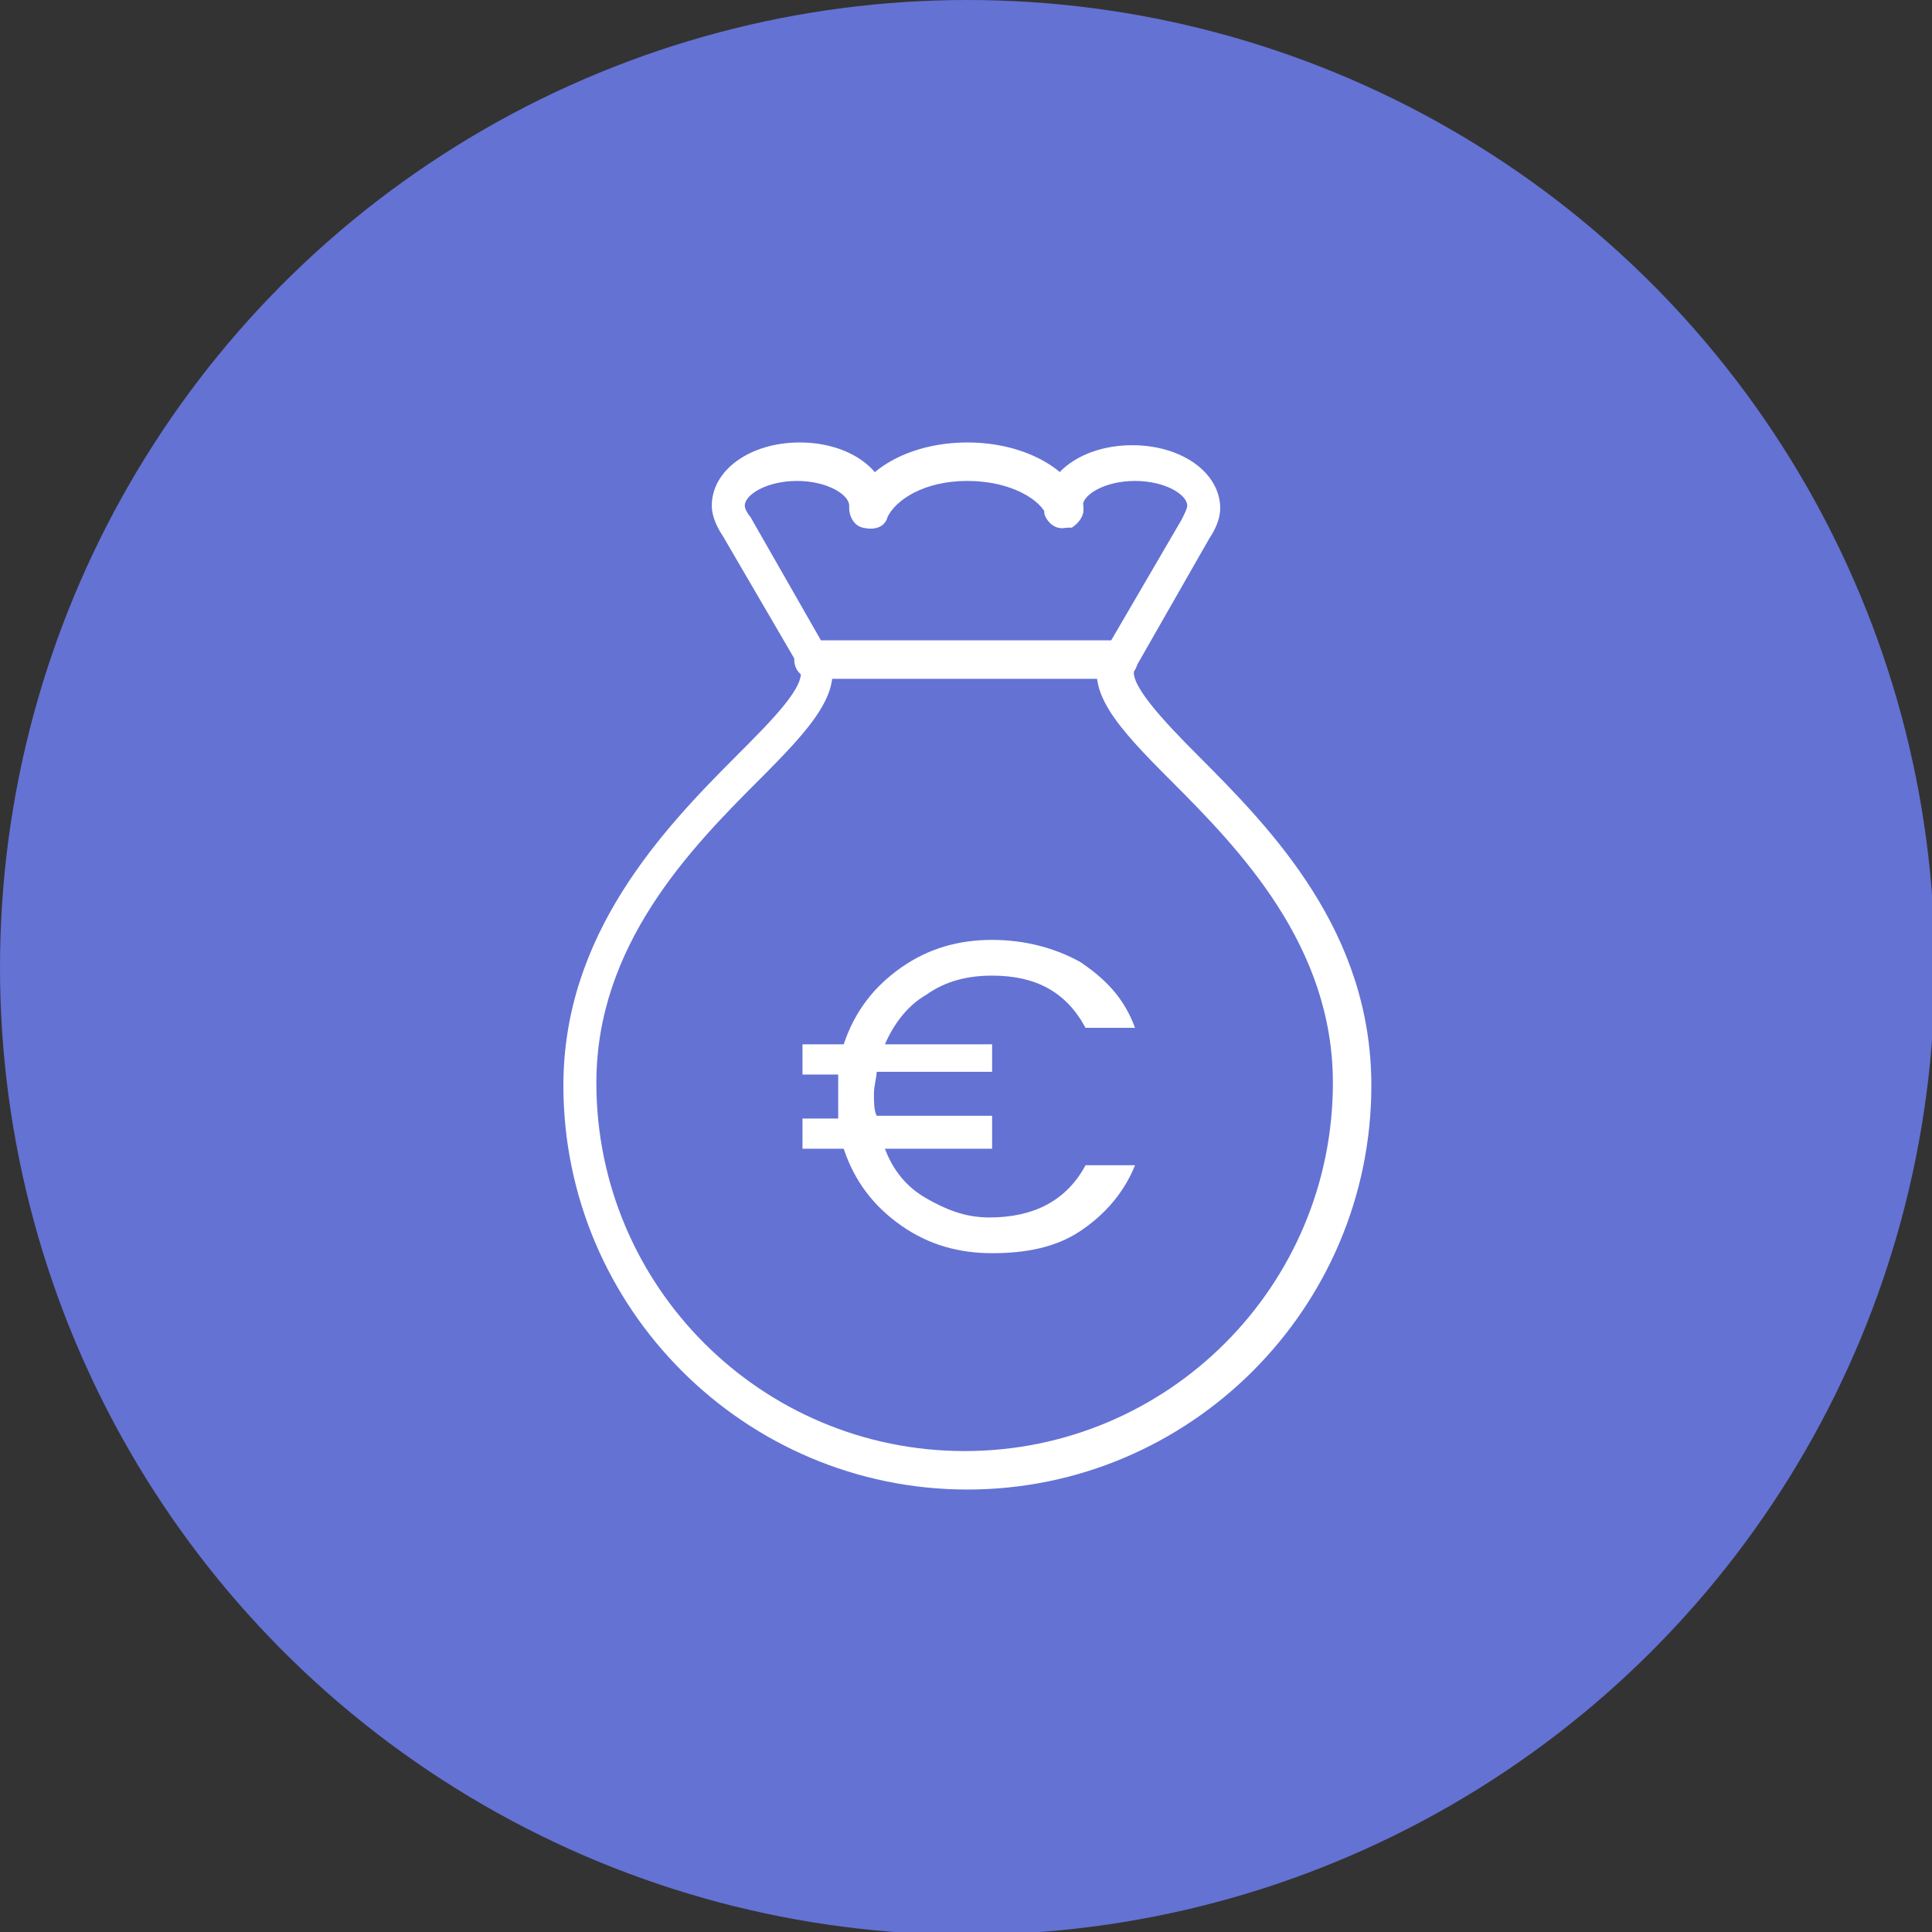 <!-- Generator: Adobe Illustrator 19.1.0, SVG Export Plug-In  -->
<svg version="1.1"
	 xmlns="http://www.w3.org/2000/svg" xmlns:xlink="http://www.w3.org/1999/xlink" xmlns:a="http://ns.adobe.com/AdobeSVGViewerExtensions/3.0/"
	 x="0px" y="0px" width="70.3px" height="70.3px" viewBox="0 0 70.3 70.3" style="enable-background:new 0 0 70.3 70.3;"
	 xml:space="preserve">
<rect x="0" y="0" width="70.3" height="70.3" fill="#333333" stroke="none"/>
<style type="text/css">
	.st0{fill:#6472D4;}
	.st1{fill:#FFFFFF;}
</style>
<defs>
</defs>
<g>
	<g>
		<g>
			<g>
				<g>
					<circle class="st0" cx="35.2" cy="35.2" r="35.2"/>
				</g>
			</g>
		</g>
	</g>
	<g>
		<g>
			<path class="st1" d="M40.7,24.7H29.6c-0.4,0-0.7-0.3-0.7-0.7s0.3-0.7,0.7-0.7h11.1c0.4,0,0.7,0.3,0.7,0.7S41.1,24.7,40.7,24.7z"
				/>
		</g>
		<g>
			<path class="st1" d="M35.2,54.2c-8.1,0-14.7-6.6-14.7-14.7c0-5.5,3.6-9.3,6.3-12c1.3-1.3,2.6-2.6,2.3-3.2l-2.8-4.8
				c-0.2-0.3-0.4-0.7-0.4-1.1c0-1.3,1.4-2.3,3.2-2.3s3.2,1,3.2,2.3c0,0.1,0,0.2,0,0.2c-0.1,0.4-0.4,0.6-0.8,0.6
				c-0.4,0-0.6-0.4-0.6-0.7c0,0,0-0.1,0-0.1c0-0.4-0.8-0.9-1.9-0.9s-1.9,0.5-1.9,0.9c0,0.1,0.1,0.3,0.2,0.4l2.8,4.9
				c0.7,1.4-0.6,2.8-2.5,4.7c-2.5,2.5-5.9,6-5.9,11c0,7.4,6,13.4,13.4,13.4s13.4-6,13.4-13.4c0-5-3.4-8.5-5.9-11
				c-1.9-1.9-3.2-3.3-2.5-4.7c0.2-0.3,0.6-0.5,0.9-0.3c0.3,0.2,0.5,0.6,0.3,0.9c-0.3,0.5,1,1.9,2.3,3.2c2.7,2.7,6.3,6.4,6.3,12
				C49.9,47.6,43.3,54.2,35.2,54.2z"/>
		</g>
		<g>
			<path class="st1" d="M40.7,24.7c-0.1,0-0.2,0-0.3-0.1c-0.3-0.2-0.4-0.6-0.2-0.9l2.8-4.8c0.1-0.2,0.2-0.4,0.2-0.5
				c0-0.4-0.8-0.9-1.9-0.9s-1.9,0.5-1.9,0.9c0.1,0.4-0.2,0.7-0.6,0.8c-0.4,0.1-0.7-0.2-0.8-0.5c0-0.1,0-0.2,0-0.2
				c0-1.3,1.4-2.3,3.2-2.3s3.2,1,3.2,2.3c0,0.4-0.2,0.8-0.4,1.1l-2.8,4.9C41.2,24.6,40.9,24.7,40.7,24.7z"/>
		</g>
		<g>
			<path class="st1" d="M38.7,19.2c-0.3,0-0.5-0.2-0.6-0.4c-0.2-0.6-1.3-1.3-2.9-1.3c-1.6,0-2.6,0.7-2.9,1.3
				c-0.1,0.4-0.5,0.5-0.9,0.4c-0.4-0.1-0.5-0.5-0.4-0.9c0.5-1.3,2.2-2.2,4.2-2.2c2,0,3.7,0.9,4.2,2.2c0.1,0.4-0.1,0.7-0.4,0.9
				C38.8,19.2,38.8,19.2,38.7,19.2z"/>
		</g>
		<g>
			<g>
				<path class="st1" d="M36.1,41.8h-3.9c0.3,0.8,0.8,1.4,1.5,1.8c0.7,0.4,1.4,0.7,2.3,0.7c1.6,0,2.8-0.6,3.5-1.9h1.8
					c-0.4,1-1.1,1.8-2,2.4c-0.9,0.6-2,0.8-3.2,0.8c-1.2,0-2.3-0.3-3.3-1c-1-0.7-1.7-1.6-2.1-2.8h-1.5v-1.1h1.3c0-0.3,0-0.5,0-0.8
					c0-0.3,0-0.6,0-0.8h-1.3v-1.1h1.5c0.4-1.2,1.1-2.1,2.1-2.8c1-0.7,2.1-1,3.3-1c1.2,0,2.3,0.3,3.2,0.8c0.9,0.6,1.6,1.3,2,2.4h-1.8
					c-0.7-1.3-1.8-1.9-3.4-1.9c-0.9,0-1.7,0.2-2.4,0.7c-0.7,0.4-1.2,1.1-1.5,1.8h3.9V39h-4.2c0,0.2-0.1,0.5-0.1,0.8s0,0.6,0.1,0.8
					h4.2V41.8z"/>
			</g>
		</g>
	</g>
</g>
</svg>
